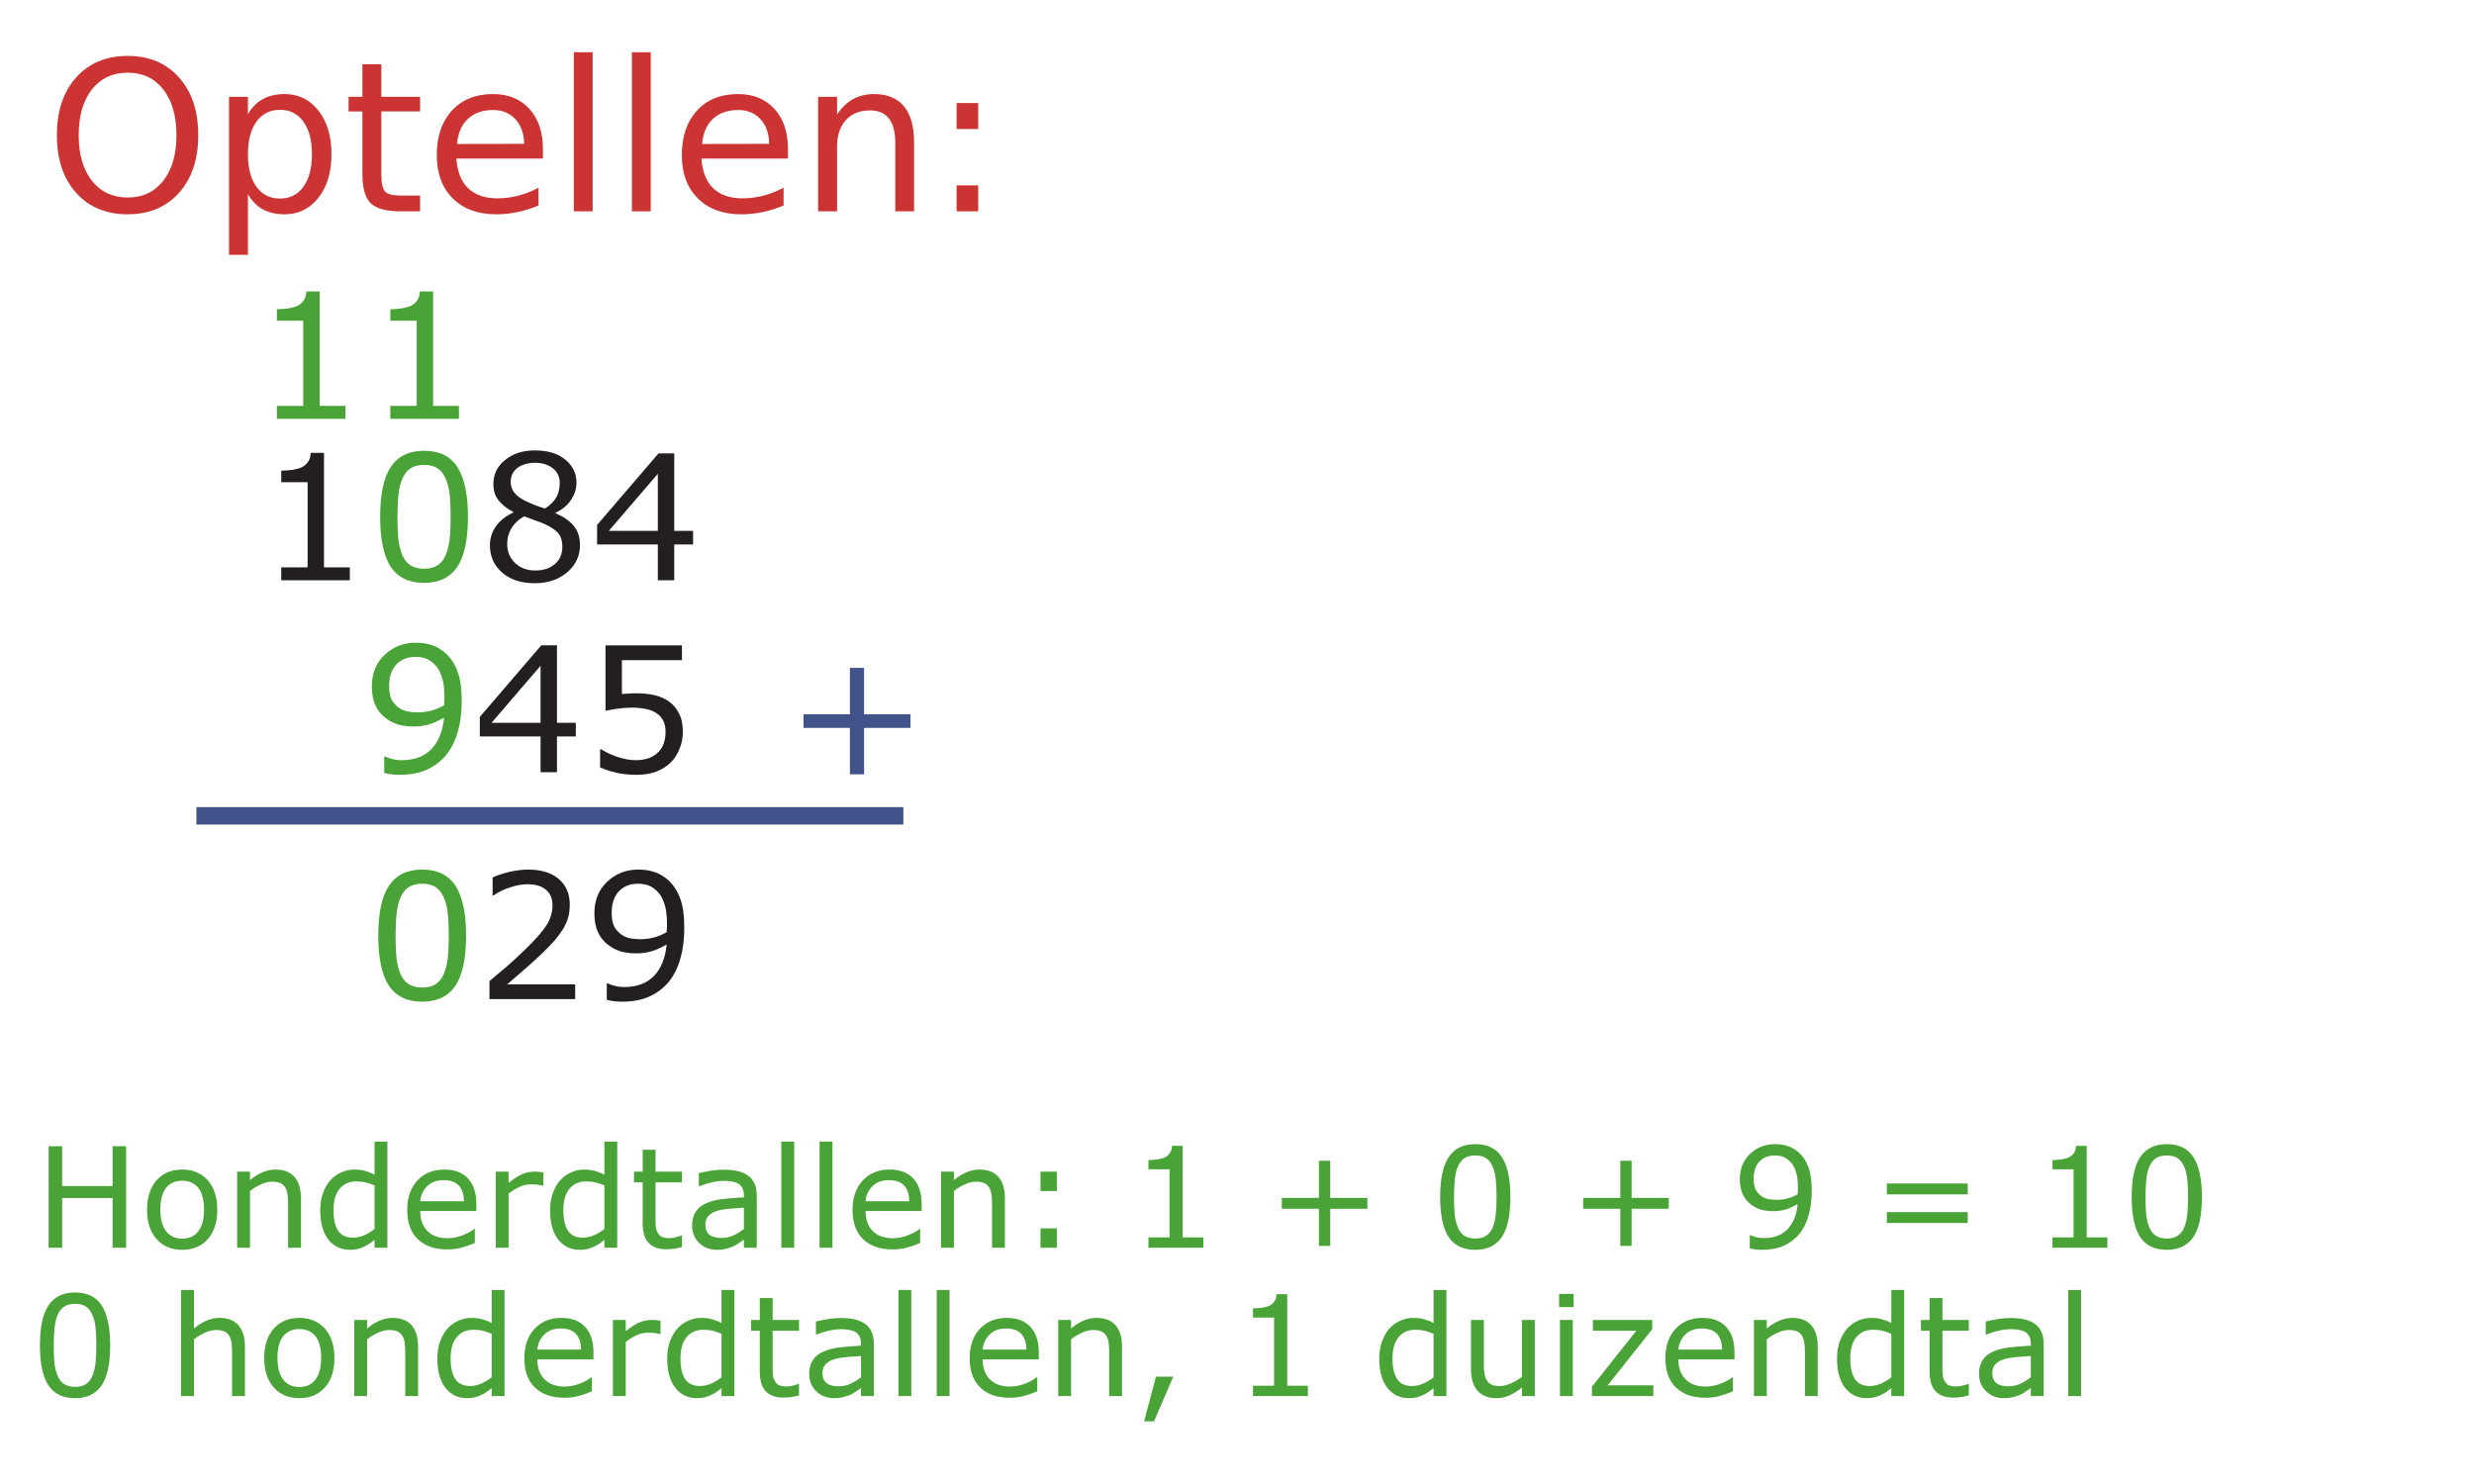 <?xml version="1.0" encoding="UTF-8" standalone="no"?>
<svg
   xmlns:dc="http://purl.org/dc/elements/1.1/"
   xmlns:cc="http://creativecommons.org/ns#"
   xmlns:rdf="http://www.w3.org/1999/02/22-rdf-syntax-ns#"
   xmlns:svg="http://www.w3.org/2000/svg"
   xmlns="http://www.w3.org/2000/svg"
   xmlns:xlink="http://www.w3.org/1999/xlink"
   xmlns:sodipodi="http://sodipodi.sourceforge.net/DTD/sodipodi-0.dtd"
   xmlns:inkscape="http://www.inkscape.org/namespaces/inkscape"
   version="1.1"
   width="5cm"
   height="3cm"
   viewBox="0 0 141.73 85.04"
   id="svg269"
   sodipodi:docname="reoptellen14.svg"
   inkscape:version="0.92.1 r15371">
  <defs
     id="defs273" />
  <sodipodi:namedview
     pagecolor="#ffffff"
     bordercolor="#666666"
     borderopacity="1"
     objecttolerance="10"
     gridtolerance="10"
     guidetolerance="10"
     inkscape:pageopacity="0"
     inkscape:pageshadow="2"
     inkscape:window-width="1920"
     inkscape:window-height="986"
     id="namedview271"
     showgrid="false"
     inkscape:zoom="2.0813735"
     inkscape:cx="6.0835028"
     inkscape:cy="56.693332"
     inkscape:window-x="-11"
     inkscape:window-y="-11"
     inkscape:window-maximized="1"
     inkscape:current-layer="svg269" />
  <symbol
     id="font_0_c">
    <path
       d="M .478 .731 C .436 .748 .389 .757 .337 .757 C .287 .757 .241 .749 .198 .732 C .156 .715 .12 .69 .092 .658 C .062 .625 .039 .585 .023 .538 C .008 .491 0 .437 0 .378 C 0 .318 .008 .265 .024 .218 C .039 .171 .062 .131 .091 .099 C .121 .067 .156 .042 .198 .025 C .24 .008 .286 0 .337 0 C .39 0 .436 .008 .477 .025 C .518 .041 .553 .066 .583 .099 C .612 .131 .635 .17 .651 .217 C .667 .265 .675 .318 .675 .378 C .675 .438 .667 .492 .651 .539 C .636 .586 .613 .626 .583 .658 C .554 .69 .519 .714 .478 .731 M .51 .16 C .467 .109 .41 .084 .338 .084 C .266 .084 .208 .109 .165 .16 C .122 .21 .101 .283 .101 .378 C .101 .472 .122 .545 .164 .596 C .206 .647 .264 .673 .338 .673 C .411 .673 .468 .647 .511 .596 C .553 .545 .574 .472 .574 .378 C .574 .283 .553 .21 .51 .16 Z "
       id="path4" />
  </symbol>
  <symbol
     id="font_0_3">
    <path
       d="M .426 .687 C .389 .736 .338 .761 .272 .761 C .237 .761 .205 .754 .174 .74 C .144 .726 .116 .709 .092 .689 L .092 .746 L 0 .746 L 0 0 L .092 0 L .092 .228 C .116 .215 .139 .205 .162 .199 C .185 .193 .211 .19 .239 .19 C .272 .19 .303 .197 .332 .21 C .361 .223 .387 .242 .408 .266 C .431 .291 .449 .322 .462 .359 C .475 .395 .481 .436 .481 .48 C .481 .568 .463 .637 .426 .687 M .343 .325 C .314 .29 .274 .273 .223 .273 C .199 .273 .178 .275 .159 .279 C .141 .284 .118 .292 .092 .303 L .092 .612 C .116 .631 .142 .646 .169 .657 C .196 .668 .222 .674 .249 .674 C .295 .674 .33 .658 .352 .625 C .375 .593 .386 .544 .386 .478 C .386 .41 .372 .359 .343 .325 Z "
       id="path7" />
  </symbol>
  <symbol
     id="font_0_5">
    <path
       d="M .343 .098 L .338 .098 C .331 .095 .319 .091 .303 .087 C .287 .082 .271 .08 .256 .08 C .231 .08 .212 .083 .199 .089 C .187 .095 .177 .105 .17 .118 C .162 .132 .157 .147 .156 .163 C .155 .179 .154 .201 .154 .23 L .154 .479 L .343 .479 L .343 .556 L .154 .556 L .154 .713 L .062 .713 L .062 .556 L 0 .556 L 0 .479 L .062 .479 L .062 .189 C .062 .123 .076 .075 .105 .045 C .134 .015 .177 0 .232 0 C .248 0 .266 .001 .287 .004 C .307 .007 .326 .011 .343 .016 L .343 .098 Z "
       id="path10" />
  </symbol>
  <symbol
     id="font_0_b">
    <path
       d="M .495 .325 C .495 .404 .475 .465 .435 .508 C .395 .551 .339 .572 .265 .572 C .186 .572 .122 .546 .073 .494 C .024 .441 0 .371 0 .282 C 0 .192 .025 .122 .076 .073 C .127 .024 .197 0 .288 0 C .323 0 .357 .004 .389 .013 C .422 .022 .453 .033 .484 .046 L .484 .146 L .479 .146 C .463 .132 .436 .117 .399 .102 C .361 .087 .324 .08 .287 .08 C .259 .08 .233 .084 .21 .092 C .187 .099 .167 .111 .15 .127 C .132 .143 .118 .163 .108 .188 C .098 .213 .093 .242 .093 .275 L .495 .275 L .495 .325 M .093 .345 C .097 .388 .113 .424 .143 .453 C .172 .482 .211 .496 .26 .496 C .309 .496 .346 .483 .37 .457 C .394 .43 .406 .393 .406 .345 L .093 .345 Z "
       id="path13" />
  </symbol>
  <symbol
     id="font_0_f">
    <path
       d="M .092 .76 L 0 .76 L 0 0 L .092 0 L .092 .76 Z "
       id="path16" />
  </symbol>
  <symbol
     id="font_0_1">
    <path
       d="M .457 .354 C .457 .42 .442 .471 .411 .507 C .38 .542 .335 .56 .275 .56 C .243 .56 .212 .553 .181 .54 C .15 .527 .121 .508 .092 .484 L .092 .545 L 0 .545 L 0 0 L .092 0 L .092 .407 C .117 .426 .143 .442 .171 .454 C .198 .467 .224 .473 .25 .473 C .274 .473 .294 .47 .309 .463 C .325 .456 .336 .446 .344 .432 C .352 .42 .358 .403 .361 .381 C .364 .359 .365 .336 .365 .31 L .365 0 L .457 0 L .457 .354 Z "
       id="path19" />
  </symbol>
  <symbol
     id="font_0_10">
    <path
       d="M .117 .545 L 0 .545 L 0 .406 L .117 .406 L .117 .545 M .117 .139 L 0 .139 L 0 0 L .117 0 L .117 .139 Z "
       id="path22" />
  </symbol>
  <g
     aria-label="1"
     transform="matrix(1,0,0,1,0,85.04)"
     style="font-size:10px;font-family:'EARNCU+Verdana';fill:#231f20;fill-opacity:0"
     id="text43">
    <path
       d="m 15.99,-52.619 h 1.611 v -5.562 l -1.753,0.352 v -0.898 l 1.743,-0.352 h 0.986 v 6.46 h 1.611 v 0.83 h -4.199 z"
       style="font-size:10px;font-family:'EARNCU+Verdana';fill:#231f20;fill-opacity:0"
       id="path4647" />
  </g>
  <symbol
     id="font_0_15">
    <path
       d="M .393 .074 L .245 .074 L .245 .73 L .169 .73 C .168 .709 .163 .692 .154 .679 C .146 .667 .134 .656 .119 .648 C .107 .642 .089 .637 .066 .633 C .042 .63 .02 .628 0 .628 L 0 .562 L .151 .562 L .151 .074 L 0 .074 L 0 0 L .393 0 L .393 .074 Z "
       id="path45" />
  </symbol>
  <use
     xlink:href="#font_0_15"
     transform="matrix(10,0,0,-10,16.11,33.251)"
     fill="rgb(35,31,32)"
     id="use48" />
  <g
     aria-label="0"
     transform="matrix(1,0,0,1,0,85.04)"
     style="font-size:10px;font-family:'EARNCU+Verdana';fill:#49a337;fill-opacity:0"
     id="text50">
    <path
       d="m 24.286,-58.43 q -0.762,0 -1.147,0.752 -0.381,0.747 -0.381,2.251 0,1.499 0.381,2.251 0.386,0.747 1.147,0.747 0.767,0 1.147,-0.747 0.386,-0.752 0.386,-2.251 0,-1.504 -0.386,-2.251 -0.381,-0.752 -1.147,-0.752 z m 0,-0.781 q 1.226,0 1.87,0.972 0.649,0.967 0.649,2.812 0,1.841 -0.649,2.812 -0.645,0.967 -1.87,0.967 -1.226,0 -1.875,-0.967 -0.645,-0.972 -0.645,-2.812 0,-1.846 0.645,-2.812 0.649,-0.972 1.875,-0.972 z"
       style="font-size:10px;font-family:'EARNCU+Verdana';fill:#49a337;fill-opacity:0"
       id="path4650" />
  </g>
  <symbol
     id="font_0_14">
    <path
       d="M .443 .663 C .402 .726 .339 .757 .252 .757 C .165 .757 .102 .726 .061 .664 C .02 .603 0 .507 0 .378 C 0 .25 .02 .155 .06 .093 C .101 .031 .164 0 .252 0 C .337 0 .401 .031 .442 .092 C .483 .153 .503 .248 .503 .379 C .503 .506 .483 .6 .443 .663 M .328 .1 C .308 .087 .282 .081 .252 .081 C .219 .081 .193 .088 .173 .101 C .153 .114 .138 .134 .127 .159 C .116 .186 .108 .217 .104 .251 C .101 .285 .099 .327 .099 .378 C .099 .424 .101 .467 .105 .505 C .109 .544 .117 .575 .128 .599 C .14 .625 .155 .644 .175 .657 C .196 .67 .221 .676 .252 .676 C .282 .676 .308 .67 .328 .657 C .347 .644 .363 .625 .374 .6 C .386 .575 .394 .544 .398 .508 C .402 .471 .404 .428 .404 .379 C .404 .329 .402 .286 .398 .25 C .394 .215 .386 .184 .375 .158 C .364 .132 .348 .113 .328 .1 Z "
       id="path52" />
  </symbol>
  <use
     xlink:href="#font_0_14"
     transform="matrix(10,0,0,-10,21.777,33.401)"
     fill="rgb(73,163,55)"
     id="use55" />
  <g
     aria-label="84"
     transform="matrix(1,0,0,1,0,85.04)"
     style="font-size:10px;font-family:'EARNCU+Verdana';fill:#231f20;fill-opacity:0"
     id="text57">
    <path
       d="m 30.644,-55.251 q -0.703,0 -1.108,0.376 -0.4,0.376 -0.4,1.035 0,0.659 0.4,1.035 0.405,0.376 1.108,0.376 0.703,0 1.108,-0.376 0.405,-0.381 0.405,-1.035 0,-0.659 -0.405,-1.035 -0.4,-0.376 -1.108,-0.376 z m -0.986,-0.42 q -0.635,-0.156 -0.991,-0.591 -0.352,-0.435 -0.352,-1.06 0,-0.874 0.62,-1.382 0.625,-0.508 1.709,-0.508 1.089,0 1.709,0.508 0.62,0.508 0.62,1.382 0,0.625 -0.356,1.06 -0.352,0.435 -0.981,0.591 0.713,0.166 1.108,0.649 0.4,0.483 0.4,1.182 0,1.06 -0.649,1.626 -0.645,0.566 -1.851,0.566 -1.206,0 -1.855,-0.566 -0.645,-0.566 -0.645,-1.626 0,-0.698 0.4,-1.182 0.4,-0.483 1.113,-0.649 z m -0.361,-1.558 q 0,0.566 0.352,0.884 0.356,0.317 0.996,0.317 0.635,0 0.991,-0.317 0.361,-0.317 0.361,-0.884 0,-0.566 -0.361,-0.884 -0.356,-0.317 -0.991,-0.317 -0.64,0 -0.996,0.317 -0.352,0.317 -0.352,0.884 z"
       style="font-size:10px;font-family:'EARNCU+Verdana';fill:#231f20;fill-opacity:0"
       id="path4653" />
    <path
       d="m 37.604,-58.22 -2.49,3.892 h 2.49 z m -0.259,-0.859 h 1.24 v 4.751 h 1.04 v 0.82 h -1.04 v 1.719 h -0.981 v -1.719 H 34.313 v -0.952 z"
       style="font-size:10px;font-family:'EARNCU+Verdana';fill:#231f20;fill-opacity:0"
       id="path4655" />
  </g>
  <symbol
     id="font_0_1a">
    <path
       d="M .48 .329 C .456 .358 .421 .382 .376 .401 L .376 .404 C .415 .422 .445 .447 .466 .479 C .486 .511 .496 .543 .496 .576 C .496 .63 .474 .674 .431 .709 C .388 .744 .33 .761 .258 .761 C .189 .761 .132 .743 .087 .706 C .042 .67 .02 .624 .02 .569 C .02 .532 .029 .501 .048 .477 C .067 .452 .095 .429 .134 .408 L .134 .405 C .092 .386 .059 .36 .035 .327 C .012 .294 0 .258 0 .218 C 0 .154 .023 .102 .07 .061 C .117 .02 .179 0 .258 0 C .332 0 .394 .021 .443 .063 C .492 .104 .516 .157 .516 .219 C .516 .264 .504 .3 .48 .329 M .382 .495 C .37 .472 .348 .449 .316 .428 C .294 .434 .272 .442 .25 .451 C .227 .461 .21 .468 .198 .474 C .172 .488 .152 .503 .139 .52 C .126 .537 .119 .558 .119 .581 C .119 .614 .132 .641 .158 .661 C .184 .68 .217 .69 .258 .69 C .299 .69 .333 .68 .36 .659 C .387 .638 .4 .61 .4 .575 C .4 .545 .394 .518 .382 .495 M .372 .11 C .344 .085 .306 .073 .259 .073 C .213 .073 .174 .087 .144 .116 C .114 .145 .099 .181 .099 .225 C .099 .259 .108 .29 .125 .318 C .143 .345 .166 .367 .196 .383 C .226 .372 .25 .363 .268 .357 C .286 .351 .303 .344 .318 .337 C .356 .319 .382 .3 .395 .282 C .408 .264 .415 .24 .415 .21 C .415 .168 .401 .134 .372 .11 Z "
       id="path59" />
  </symbol>
  <symbol
     id="font_0_17">
    <path
       d="M .55 .283 L .442 .283 L .442 .727 L .352 .727 L 0 .317 L 0 .205 L .348 .205 L .348 0 L .442 0 L .442 .205 L .55 .205 L .55 .283 M .067 .283 L .348 .61 L .348 .283 L .067 .283 Z "
       id="path62" />
  </symbol>
  <use
     xlink:href="#font_0_1a"
     transform="matrix(10,0,0,-10,28.065,33.421)"
     fill="rgb(35,31,32)"
     id="use65" />
  <use
     xlink:href="#font_0_17"
     transform="matrix(10,0,0,-10,34.205,33.251)"
     fill="rgb(35,31,32)"
     id="use67" />
  <g
     aria-label="9"
     transform="matrix(1,0,0,1,0,85.04)"
     style="font-size:10px;font-family:'EARNCU+Verdana';fill:#49a337;fill-opacity:0"
     id="text69">
    <path
       d="m 21.849,-40.94 v -0.898 q 0.371,0.176 0.752,0.269 0.381,0.093 0.747,0.093 0.977,0 1.489,-0.654 0.518,-0.659 0.591,-1.997 -0.283,0.42 -0.718,0.645 -0.435,0.225 -0.962,0.225 -1.094,0 -1.733,-0.659 -0.635,-0.664 -0.635,-1.812 0,-1.123 0.664,-1.802 0.664,-0.679 1.768,-0.679 1.265,0 1.929,0.972 0.669,0.967 0.669,2.812 0,1.724 -0.82,2.754 -0.815,1.025 -2.197,1.025 -0.371,0 -0.752,-0.073 -0.381,-0.073 -0.791,-0.22 z m 1.963,-3.091 q 0.664,0 1.05,-0.454 0.391,-0.454 0.391,-1.245 0,-0.786 -0.391,-1.24 -0.386,-0.459 -1.05,-0.459 -0.664,0 -1.055,0.459 -0.386,0.454 -0.386,1.24 0,0.791 0.386,1.245 0.391,0.454 1.055,0.454 z"
       style="font-size:10px;font-family:'EARNCU+Verdana';fill:#49a337;fill-opacity:0"
       id="path4658" />
  </g>
  <symbol
     id="font_0_1b">
    <path
       d="M .493 .587 C .478 .63 .456 .664 .429 .691 C .406 .713 .38 .73 .35 .741 C .32 .752 .287 .757 .252 .757 C .182 .757 .122 .734 .073 .687 C .024 .641 0 .58 0 .506 C 0 .463 .007 .426 .022 .396 C .036 .365 .058 .34 .086 .32 C .111 .303 .135 .292 .159 .286 C .184 .28 .211 .277 .241 .277 C .272 .277 .301 .281 .328 .289 C .355 .297 .383 .31 .414 .328 C .407 .252 .383 .192 .343 .149 C .302 .106 .245 .084 .173 .084 C .152 .084 .133 .086 .116 .091 C .099 .095 .085 .1 .076 .105 L .071 .105 L .071 .011 C .083 .007 .096 .005 .111 .003 C .126 .001 .142 0 .159 0 C .219 0 .272 .01 .316 .03 C .361 .051 .398 .079 .428 .116 C .457 .153 .479 .197 .493 .249 C .508 .301 .515 .358 .515 .422 C .515 .49 .508 .545 .493 .587 M .415 .418 C .415 .411 .414 .405 .414 .398 C .391 .385 .367 .375 .341 .368 C .315 .361 .289 .358 .264 .358 C .242 .358 .223 .36 .205 .363 C .187 .367 .171 .373 .157 .383 C .136 .398 .121 .415 .112 .434 C .103 .454 .099 .479 .099 .509 C .099 .562 .113 .603 .14 .632 C .167 .661 .204 .676 .251 .676 C .271 .676 .29 .673 .308 .667 C .326 .66 .342 .65 .357 .635 C .376 .618 .39 .595 .4 .564 C .411 .534 .416 .494 .416 .443 C .416 .433 .416 .425 .415 .418 Z "
       id="path71" />
  </symbol>
  <use
     xlink:href="#font_0_1b"
     transform="matrix(10,0,0,-10,21.3,44.401)"
     fill="rgb(73,163,55)"
     id="use74" />
  <g
     aria-label="45"
     transform="matrix(1,0,0,1,0,85.04)"
     style="font-size:10px;font-family:'EARNCU+Verdana';fill:#231f20;fill-opacity:0"
     id="text76">
    <path
       d="m 30.887,-47.22 -2.49,3.892 h 2.49 z m -0.259,-0.859 h 1.24 v 4.751 h 1.04 v 0.82 h -1.04 v 1.719 h -0.981 v -1.719 h -3.291 v -0.952 z"
       style="font-size:10px;font-family:'EARNCU+Verdana';fill:#231f20;fill-opacity:0"
       id="path4661" />
    <path
       d="m 34.547,-48.079 h 3.872 v 0.83 h -2.969 v 1.787 q 0.215,-0.073 0.43,-0.107 0.215,-0.039 0.43,-0.039 1.221,0 1.934,0.669 0.713,0.669 0.713,1.812 0,1.177 -0.732,1.831 -0.732,0.649 -2.065,0.649 -0.459,0 -0.938,-0.078 -0.474,-0.078 -0.981,-0.234 v -0.991 q 0.439,0.239 0.908,0.356 0.469,0.117 0.991,0.117 0.845,0 1.338,-0.444 0.493,-0.444 0.493,-1.206 0,-0.762 -0.493,-1.206 -0.493,-0.444 -1.338,-0.444 -0.396,0 -0.791,0.088 -0.391,0.088 -0.801,0.273 z"
       style="font-size:10px;font-family:'EARNCU+Verdana';fill:#231f20;fill-opacity:0"
       id="path4663" />
  </g>
  <symbol
     id="font_0_18">
    <path
       d="M .452 .352 C .438 .381 .418 .404 .392 .422 C .367 .439 .34 .45 .31 .457 C .28 .464 .246 .467 .206 .467 C .195 .467 .183 .467 .168 .466 C .153 .465 .139 .464 .125 .463 L .125 .657 L .469 .657 L .469 .742 L .031 .742 L .031 .367 C .05 .371 .073 .375 .1 .379 C .126 .383 .154 .385 .183 .385 C .213 .385 .24 .382 .264 .377 C .288 .372 .309 .364 .326 .351 C .341 .341 .353 .327 .362 .31 C .371 .292 .375 .271 .375 .246 C .375 .22 .371 .198 .364 .178 C .357 .159 .346 .142 .331 .128 C .315 .112 .295 .1 .274 .094 C .252 .087 .229 .084 .206 .084 C .172 .084 .137 .09 .101 .102 C .065 .114 .034 .129 .007 .146 L 0 .146 L 0 .043 C .025 .031 .057 .021 .093 .012 C .13 .004 .168 0 .208 0 C .251 0 .288 .006 .321 .018 C .353 .03 .381 .048 .405 .071 C .426 .092 .443 .118 .455 .149 C .468 .18 .474 .212 .474 .246 C .474 .289 .467 .324 .452 .352 Z "
       id="path78" />
  </symbol>
  <use
     xlink:href="#font_0_17"
     transform="matrix(10,0,0,-10,27.487,44.251)"
     fill="rgb(35,31,32)"
     id="use81" />
  <use
     xlink:href="#font_0_18"
     transform="matrix(10,0,0,-10,34.377,44.401)"
     fill="rgb(35,31,32)"
     id="use83" />
  <path
     transform="matrix(.1,0,0,-.1,0,85.04)"
     stroke-width="10"
     stroke-linecap="butt"
     stroke-miterlimit="4"
     stroke-linejoin="miter"
     fill="none"
     stroke="rgb(66,82,138)"
     d="M 112.5 382.891 L 517.5 382.891 "
     id="path85" />
  <g
     aria-label="+"
     transform="matrix(1,0,0,1,0,85.04)"
     style="font-size:10px;font-family:'EARNCU+Verdana';fill:#42528a;fill-opacity:0"
     id="text87">
    <path
       d="m 49.6,-46.809 v 2.72 h 2.72 v 0.83 h -2.72 v 2.72 h -0.82 v -2.72 H 46.06 v -0.83 h 2.72 v -2.72 z"
       style="font-size:10px;font-family:'EARNCU+Verdana';fill:#42528a;fill-opacity:0"
       id="path4666" />
  </g>
  <symbol
     id="font_0_12">
    <path
       d="M .613 .344 L .347 .344 L .347 .61 L .266 .61 L .266 .344 L 0 .344 L 0 .266 L .266 .266 L .266 0 L .347 0 L .347 .266 L .613 .266 L .613 .344 Z "
       id="path89" />
  </symbol>
  <use
     xlink:href="#font_0_12"
     transform="matrix(10,0,0,-10,46.03,44.371)"
     fill="rgb(66,82,138)"
     id="use92" />
  <g
     aria-label="Honderdtallen: 1 + 0 + 9 = 10"
     transform="matrix(1,0,0,1,0,85.04)"
     style="font-size:8px;font-family:'EARNCU+Verdana';fill:#49a337;fill-opacity:0"
     id="text94">
    <path
       d="m 2.785,-19.371 h 0.789 v 2.391 h 2.867 v -2.391 H 7.23 V -13.539 H 6.441 v -2.777 H 3.574 V -13.539 H 2.785 Z"
       style="font-size:8px;font-family:'EARNCU+Verdana';fill:#49a337;fill-opacity:0"
       id="path4669" />
    <path
       d="m 10.457,-17.41 q -0.578,0 -0.914,0.453 -0.336,0.449 -0.336,1.234 0,0.785 0.332,1.238 0.336,0.449 0.918,0.449 0.574,0 0.91,-0.453 0.336,-0.453 0.336,-1.234 0,-0.777 -0.336,-1.23 -0.336,-0.457 -0.91,-0.457 z m 0,-0.609 q 0.938,0 1.473,0.609 0.535,0.609 0.535,1.688 0,1.074 -0.535,1.688 -0.535,0.609 -1.473,0.609 -0.941,0 -1.477,-0.609 -0.531,-0.613 -0.531,-1.688 0,-1.078 0.531,-1.688 0.535,-0.609 1.477,-0.609 z"
       style="font-size:8px;font-family:'EARNCU+Verdana';fill:#49a337;fill-opacity:0"
       id="path4671" />
    <path
       d="m 17.255,-16.18 v 2.641 h -0.719 v -2.617 q 0,-0.621 -0.242,-0.93 -0.242,-0.309 -0.727,-0.309 -0.582,0 -0.918,0.371 -0.336,0.371 -0.336,1.012 v 2.473 h -0.723 v -4.375 h 0.723 v 0.68 q 0.258,-0.395 0.605,-0.59 0.352,-0.195 0.809,-0.195 0.754,0 1.141,0.469 0.387,0.465 0.387,1.371 z"
       style="font-size:8px;font-family:'EARNCU+Verdana';fill:#49a337;fill-opacity:0"
       id="path4673" />
    <path
       d="m 21.561,-17.25 v -2.367 h 0.719 v 6.078 h -0.719 v -0.656 q -0.227,0.391 -0.574,0.582 -0.344,0.188 -0.828,0.188 -0.793,0 -1.293,-0.633 -0.496,-0.633 -0.496,-1.664 0,-1.031 0.496,-1.664 0.5,-0.633 1.293,-0.633 0.484,0 0.828,0.191 0.348,0.188 0.574,0.578 z m -2.449,1.527 q 0,0.793 0.324,1.246 0.328,0.449 0.898,0.449 0.57,0 0.898,-0.449 0.328,-0.453 0.328,-1.246 0,-0.793 -0.328,-1.242 -0.328,-0.453 -0.898,-0.453 -0.57,0 -0.898,0.453 -0.324,0.449 -0.324,1.242 z"
       style="font-size:8px;font-family:'EARNCU+Verdana';fill:#49a337;fill-opacity:0"
       id="path4675" />
    <path
       d="m 27.408,-15.906 v 0.352 h -3.305 q 0.047,0.742 0.445,1.133 0.402,0.387 1.117,0.387 0.414,0 0.801,-0.102 0.391,-0.102 0.773,-0.305 v 0.68 q -0.387,0.164 -0.793,0.25 -0.406,0.086 -0.824,0.086 -1.047,0 -1.66,-0.609 -0.609,-0.609 -0.609,-1.648 0,-1.074 0.578,-1.703 0.582,-0.633 1.566,-0.633 0.883,0 1.395,0.57 0.516,0.566 0.516,1.543 z m -0.719,-0.211 q -0.008,-0.59 -0.332,-0.941 -0.32,-0.352 -0.852,-0.352 -0.602,0 -0.965,0.34 -0.359,0.34 -0.414,0.957 z"
       style="font-size:8px;font-family:'EARNCU+Verdana';fill:#49a337;fill-opacity:0"
       id="path4677" />
    <path
       d="m 30.969,-17.242 q -0.121,-0.07 -0.266,-0.102 -0.141,-0.035 -0.312,-0.035 -0.609,0 -0.938,0.398 -0.324,0.395 -0.324,1.137 v 2.305 h -0.723 v -4.375 h 0.723 v 0.68 q 0.227,-0.398 0.59,-0.59 0.363,-0.195 0.883,-0.195 0.074,0 0.164,0.012 0.09,0.008 0.199,0.027 z"
       style="font-size:8px;font-family:'EARNCU+Verdana';fill:#49a337;fill-opacity:0"
       id="path4679" />
    <path
       d="m 34.729,-17.25 v -2.367 h 0.719 v 6.078 h -0.719 v -0.656 q -0.227,0.391 -0.574,0.582 -0.344,0.188 -0.828,0.188 -0.793,0 -1.293,-0.633 -0.496,-0.633 -0.496,-1.664 0,-1.031 0.496,-1.664 0.5,-0.633 1.293,-0.633 0.484,0 0.828,0.191 0.348,0.188 0.574,0.578 z m -2.449,1.527 q 0,0.793 0.324,1.246 0.328,0.449 0.898,0.449 0.57,0 0.898,-0.449 0.328,-0.453 0.328,-1.246 0,-0.793 -0.328,-1.242 -0.328,-0.453 -0.898,-0.453 -0.57,0 -0.898,0.453 -0.324,0.449 -0.324,1.242 z"
       style="font-size:8px;font-family:'EARNCU+Verdana';fill:#49a337;fill-opacity:0"
       id="path4681" />
    <path
       d="m 37.545,-19.156 v 1.242 h 1.48 v 0.559 h -1.48 v 2.375 q 0,0.535 0.145,0.688 0.148,0.152 0.598,0.152 h 0.738 v 0.602 h -0.738 q -0.832,0 -1.148,-0.309 -0.316,-0.312 -0.316,-1.133 v -2.375 H 36.295 V -17.914 h 0.527 v -1.242 z"
       style="font-size:8px;font-family:'EARNCU+Verdana';fill:#49a337;fill-opacity:0"
       id="path4683" />
    <path
       d="m 41.974,-15.738 q -0.871,0 -1.207,0.199 -0.336,0.199 -0.336,0.68 0,0.383 0.25,0.609 0.254,0.223 0.688,0.223 0.598,0 0.957,-0.422 0.363,-0.426 0.363,-1.129 v -0.16 z m 1.434,-0.297 v 2.496 h -0.719 v -0.664 q -0.246,0.398 -0.613,0.59 -0.367,0.188 -0.898,0.188 -0.672,0 -1.07,-0.375 -0.395,-0.379 -0.395,-1.012 0,-0.738 0.492,-1.113 0.496,-0.375 1.477,-0.375 h 1.008 v -0.07 q 0,-0.496 -0.328,-0.766 -0.324,-0.273 -0.914,-0.273 -0.375,0 -0.73,0.09 -0.355,0.09 -0.684,0.27 v -0.664 q 0.395,-0.152 0.766,-0.227 0.371,-0.078 0.723,-0.078 0.949,0 1.418,0.492 0.469,0.492 0.469,1.492 z"
       style="font-size:8px;font-family:'EARNCU+Verdana';fill:#49a337;fill-opacity:0"
       id="path4685" />
    <path
       d="m 44.794,-19.617 h 0.719 v 6.078 h -0.719 z"
       style="font-size:8px;font-family:'EARNCU+Verdana';fill:#49a337;fill-opacity:0"
       id="path4687" />
    <path
       d="m 46.986,-19.617 h 0.719 v 6.078 h -0.719 z"
       style="font-size:8px;font-family:'EARNCU+Verdana';fill:#49a337;fill-opacity:0"
       id="path4689" />
    <path
       d="m 52.92,-15.906 v 0.352 H 49.615 q 0.047,0.742 0.445,1.133 0.402,0.387 1.117,0.387 0.414,0 0.801,-0.102 0.391,-0.102 0.773,-0.305 v 0.68 q -0.387,0.164 -0.793,0.25 -0.406,0.086 -0.824,0.086 -1.047,0 -1.66,-0.609 -0.609,-0.609 -0.609,-1.648 0,-1.074 0.578,-1.703 0.582,-0.633 1.566,-0.633 0.883,0 1.395,0.57 0.516,0.566 0.516,1.543 z m -0.719,-0.211 q -0.008,-0.59 -0.332,-0.941 -0.32,-0.352 -0.852,-0.352 -0.602,0 -0.965,0.34 -0.359,0.34 -0.414,0.957 z"
       style="font-size:8px;font-family:'EARNCU+Verdana';fill:#49a337;fill-opacity:0"
       id="path4691" />
    <path
       d="m 57.583,-16.18 v 2.641 h -0.719 v -2.617 q 0,-0.621 -0.242,-0.93 -0.242,-0.309 -0.727,-0.309 -0.582,0 -0.918,0.371 -0.336,0.371 -0.336,1.012 v 2.473 h -0.723 v -4.375 h 0.723 v 0.68 q 0.258,-0.395 0.605,-0.59 0.352,-0.195 0.809,-0.195 0.754,0 1.141,0.469 0.387,0.465 0.387,1.371 z"
       style="font-size:8px;font-family:'EARNCU+Verdana';fill:#49a337;fill-opacity:0"
       id="path4693" />
    <path
       d="m 59.194,-14.531 h 0.824 v 0.992 h -0.824 z m 0,-3.145 h 0.824 v 0.992 h -0.824 z"
       style="font-size:8px;font-family:'EARNCU+Verdana';fill:#49a337;fill-opacity:0"
       id="path4695" />
    <path
       d="m 65.696,-14.203 h 1.289 v -4.449 l -1.402,0.281 v -0.719 l 1.395,-0.281 h 0.789 v 5.168 h 1.289 V -13.539 H 65.696 Z"
       style="font-size:8px;font-family:'EARNCU+Verdana';fill:#49a337;fill-opacity:0"
       id="path4697" />
    <path
       d="m 76.288,-18.555 v 2.176 h 2.176 v 0.664 h -2.176 v 2.176 h -0.656 v -2.176 h -2.176 v -0.664 h 2.176 v -2.176 z"
       style="font-size:8px;font-family:'EARNCU+Verdana';fill:#49a337;fill-opacity:0"
       id="path4699" />
    <path
       d="m 84.511,-18.852 q -0.609,0 -0.918,0.602 -0.305,0.598 -0.305,1.801 0,1.199 0.305,1.801 0.309,0.598 0.918,0.598 0.613,0 0.918,-0.598 0.309,-0.602 0.309,-1.801 0,-1.203 -0.309,-1.801 -0.305,-0.602 -0.918,-0.602 z m 0,-0.625 q 0.98,0 1.496,0.777 0.52,0.773 0.52,2.25 0,1.473 -0.52,2.25 -0.516,0.773 -1.496,0.773 -0.98,0 -1.5,-0.773 -0.516,-0.777 -0.516,-2.25 0,-1.477 0.516,-2.25 0.52,-0.777 1.5,-0.777 z"
       style="font-size:8px;font-family:'EARNCU+Verdana';fill:#49a337;fill-opacity:0"
       id="path4701" />
    <path
       d="m 93.552,-18.555 v 2.176 h 2.176 v 0.664 h -2.176 v 2.176 h -0.656 v -2.176 h -2.176 v -0.664 h 2.176 v -2.176 z"
       style="font-size:8px;font-family:'EARNCU+Verdana';fill:#49a337;fill-opacity:0"
       id="path4703" />
    <path
       d="m 100.111,-13.66 v -0.719 q 0.297,0.141 0.602,0.215 0.305,0.074 0.598,0.074 0.781,0 1.191,-0.523 0.414,-0.527 0.473,-1.598 -0.227,0.336 -0.574,0.516 -0.348,0.18 -0.77,0.18 -0.875,0 -1.387,-0.527 -0.508,-0.531 -0.508,-1.449 0,-0.898 0.531,-1.441 0.531,-0.543 1.414,-0.543 1.012,0 1.543,0.777 0.535,0.773 0.535,2.25 0,1.379 -0.656,2.203 -0.652,0.82 -1.758,0.82 -0.297,0 -0.602,-0.059 -0.305,-0.059 -0.633,-0.176 z m 1.57,-2.473 q 0.531,0 0.84,-0.363 0.312,-0.363 0.312,-0.996 0,-0.629 -0.312,-0.992 -0.309,-0.367 -0.84,-0.367 -0.531,0 -0.844,0.367 -0.309,0.363 -0.309,0.992 0,0.633 0.309,0.996 0.312,0.363 0.844,0.363 z"
       style="font-size:8px;font-family:'EARNCU+Verdana';fill:#49a337;fill-opacity:0"
       id="path4705" />
    <path
       d="m 107.984,-17.172 h 5.008 v 0.656 h -5.008 z m 0,1.594 h 5.008 v 0.664 h -5.008 z"
       style="font-size:8px;font-family:'EARNCU+Verdana';fill:#49a337;fill-opacity:0"
       id="path4707" />
    <path
       d="m 117.488,-14.203 h 1.289 v -4.449 l -1.402,0.281 v -0.719 l 1.395,-0.281 h 0.789 v 5.168 h 1.289 v 0.664 h -3.359 z"
       style="font-size:8px;font-family:'EARNCU+Verdana';fill:#49a337;fill-opacity:0"
       id="path4709" />
    <path
       d="m 124.127,-18.852 q -0.609,0 -0.918,0.602 -0.305,0.598 -0.305,1.801 0,1.199 0.305,1.801 0.309,0.598 0.918,0.598 0.613,0 0.918,-0.598 0.309,-0.602 0.309,-1.801 0,-1.203 -0.309,-1.801 -0.305,-0.602 -0.918,-0.602 z m 0,-0.625 q 0.98,0 1.496,0.777 0.52,0.773 0.52,2.25 0,1.473 -0.52,2.25 -0.516,0.773 -1.496,0.773 -0.98,0 -1.5,-0.773 -0.516,-0.777 -0.516,-2.25 0,-1.477 0.516,-2.25 0.52,-0.777 1.5,-0.777 z"
       style="font-size:8px;font-family:'EARNCU+Verdana';fill:#49a337;fill-opacity:0"
       id="path4711" />
  </g>
  <symbol
     id="font_0_6">
    <path
       d="M .555 .727 L .458 .727 L .458 .442 L .097 .442 L .097 .727 L 0 .727 L 0 0 L .097 0 L .097 .356 L .458 .356 L .458 0 L .555 0 L .555 .727 Z "
       id="path96" />
  </symbol>
  <symbol
     id="font_0_2">
    <path
       d="M .435 .498 C .389 .549 .328 .575 .252 .575 C .175 .575 .113 .549 .068 .498 C .023 .446 0 .376 0 .287 C 0 .198 .023 .128 .068 .077 C .113 .026 .175 0 .252 0 C .328 0 .389 .026 .435 .077 C .48 .128 .503 .198 .503 .287 C .503 .376 .48 .446 .435 .498 M .366 .132 C .339 .097 .3 .08 .252 .08 C .202 .08 .164 .098 .136 .133 C .109 .168 .095 .219 .095 .287 C .095 .357 .109 .41 .136 .444 C .164 .478 .202 .495 .252 .495 C .301 .495 .339 .478 .367 .444 C .394 .41 .408 .357 .408 .287 C .408 .219 .394 .167 .366 .132 Z "
       id="path99" />
  </symbol>
  <symbol
     id="font_0_a">
    <path
       d="M .481 .775 L .389 .775 L .389 .538 C .365 .551 .341 .56 .319 .566 C .297 .572 .271 .575 .243 .575 C .211 .575 .18 .568 .151 .555 C .121 .542 .096 .524 .073 .499 C .051 .474 .033 .443 .02 .407 C .007 .371 0 .33 0 .283 C 0 .195 .019 .125 .057 .075 C .096 .025 .148 0 .213 0 C .246 0 .278 .006 .306 .019 C .335 .032 .363 .049 .389 .072 L .389 .015 L .481 .015 L .481 .775 M .314 .104 C .287 .093 .261 .087 .235 .087 C .186 .087 .15 .104 .128 .137 C .106 .171 .095 .22 .095 .285 C .095 .35 .109 .401 .138 .436 C .167 .472 .207 .49 .258 .49 C .282 .49 .303 .488 .322 .484 C .342 .479 .364 .472 .389 .461 L .389 .149 C .366 .131 .341 .116 .314 .104 Z "
       id="path102" />
  </symbol>
  <symbol
     id="font_0_4">
    <path
       d="M .341 .539 C .327 .541 .316 .543 .309 .544 C .302 .545 .29 .545 .274 .545 C .245 .545 .216 .539 .189 .527 C .161 .515 .129 .494 .092 .465 L .092 .545 L 0 .545 L 0 0 L .092 0 L .092 .387 C .116 .407 .142 .423 .168 .435 C .195 .448 .222 .454 .251 .454 C .268 .454 .283 .453 .296 .452 C .309 .45 .322 .448 .336 .445 L .341 .445 L .341 .539 Z "
       id="path105" />
  </symbol>
  <symbol
     id="font_0_8">
    <path
       d="M .463 .385 C .463 .421 .458 .45 .447 .474 C .436 .498 .421 .517 .4 .532 C .379 .547 .355 .558 .326 .564 C .298 .571 .264 .574 .226 .574 C .193 .574 .159 .571 .126 .565 C .092 .559 .066 .554 .048 .549 L .048 .456 L .053 .456 C .084 .468 .115 .478 .144 .484 C .174 .491 .201 .494 .225 .494 C .245 .494 .264 .493 .282 .49 C .3 .487 .316 .482 .329 .475 C .342 .467 .353 .456 .36 .442 C .367 .429 .371 .411 .371 .39 L .371 .376 C .318 .373 .268 .369 .222 .364 C .175 .359 .135 .349 .102 .334 C .069 .32 .044 .3 .027 .274 C .009 .248 0 .215 0 .174 C 0 .123 .017 .081 .051 .049 C .085 .016 .127 0 .176 0 C .202 0 .226 .003 .245 .008 C .265 .013 .283 .019 .298 .026 C .311 .032 .324 .04 .338 .05 C .352 .06 .363 .068 .371 .073 L .371 .015 L .463 .015 L .463 .385 M .297 .104 C .271 .091 .241 .085 .209 .085 C .171 .085 .142 .093 .123 .109 C .104 .125 .095 .148 .095 .18 C .095 .208 .103 .229 .119 .245 C .135 .261 .157 .273 .183 .28 C .205 .287 .235 .291 .273 .295 C .31 .298 .343 .3 .371 .302 L .371 .149 C .348 .132 .324 .116 .297 .104 Z "
       id="path108" />
  </symbol>
  <symbol
     id="font_0_19">
    <path
       d="M 0 0 Z "
       id="path111" />
  </symbol>
  <symbol
     id="font_0_11">
    <path
       d="M .579 .283 L 0 .283 L 0 .205 L .579 .205 L .579 .283 M .579 .078 L 0 .078 L 0 0 L .579 0 L .579 .078 Z "
       id="path114" />
  </symbol>
  <use
     xlink:href="#font_0_6"
     transform="matrix(8,0,0,-8,2.784,71.501)"
     fill="rgb(73,163,55)"
     id="use117" />
  <use
     xlink:href="#font_0_2"
     transform="matrix(8,0,0,-8,8.424,71.621)"
     fill="rgb(73,163,55)"
     id="use119" />
  <use
     xlink:href="#font_0_1"
     transform="matrix(8,0,0,-8,13.584,71.501)"
     fill="rgb(73,163,55)"
     id="use121" />
  <use
     xlink:href="#font_0_a"
     transform="matrix(8,0,0,-8,18.344,71.621)"
     fill="rgb(73,163,55)"
     id="use123" />
  <use
     xlink:href="#font_0_b"
     transform="matrix(8,0,0,-8,23.328,71.597)"
     fill="rgb(73,163,55)"
     id="use125" />
  <use
     xlink:href="#font_0_4"
     transform="matrix(8,0,0,-8,28.4,71.501)"
     fill="rgb(73,163,55)"
     id="use127" />
  <use
     xlink:href="#font_0_a"
     transform="matrix(8,0,0,-8,31.512,71.621)"
     fill="rgb(73,163,55)"
     id="use129" />
  <use
     xlink:href="#font_0_5"
     transform="matrix(8,0,0,-8,36.32,71.589)"
     fill="rgb(73,163,55)"
     id="use131" />
  <use
     xlink:href="#font_0_8"
     transform="matrix(8,0,0,-8,39.648,71.621)"
     fill="rgb(73,163,55)"
     id="use133" />
  <use
     xlink:href="#font_0_f"
     transform="matrix(8,0,0,-8,44.76,71.501)"
     fill="rgb(73,163,55)"
     id="use135" />
  <use
     xlink:href="#font_0_f"
     transform="matrix(8,0,0,-8,46.952,71.501)"
     fill="rgb(73,163,55)"
     id="use137" />
  <use
     xlink:href="#font_0_b"
     transform="matrix(8,0,0,-8,48.84,71.597)"
     fill="rgb(73,163,55)"
     id="use139" />
  <use
     xlink:href="#font_0_1"
     transform="matrix(8,0,0,-8,53.912,71.501)"
     fill="rgb(73,163,55)"
     id="use141" />
  <use
     xlink:href="#font_0_10"
     transform="matrix(8,0,0,-8,59.608,71.501)"
     fill="rgb(73,163,55)"
     id="use143" />
  <use
     xlink:href="#font_0_19"
     transform="matrix(8,0,0,-8,61.888,71.501)"
     fill="rgb(73,163,55)"
     id="use145" />
  <use
     xlink:href="#font_0_15"
     transform="matrix(8,0,0,-8,65.792,71.501)"
     fill="rgb(73,163,55)"
     id="use147" />
  <use
     xlink:href="#font_0_19"
     transform="matrix(8,0,0,-8,69.792,71.501)"
     fill="rgb(73,163,55)"
     id="use149" />
  <use
     xlink:href="#font_0_12"
     transform="matrix(8,0,0,-8,73.432,71.397)"
     fill="rgb(73,163,55)"
     id="use151" />
  <use
     xlink:href="#font_0_19"
     transform="matrix(8,0,0,-8,79.152,71.501)"
     fill="rgb(73,163,55)"
     id="use153" />
  <use
     xlink:href="#font_0_14"
     transform="matrix(8,0,0,-8,82.504,71.621)"
     fill="rgb(73,163,55)"
     id="use155" />
  <use
     xlink:href="#font_0_19"
     transform="matrix(8,0,0,-8,87.056,71.501)"
     fill="rgb(73,163,55)"
     id="use157" />
  <use
     xlink:href="#font_0_12"
     transform="matrix(8,0,0,-8,90.696,71.397)"
     fill="rgb(73,163,55)"
     id="use159" />
  <use
     xlink:href="#font_0_19"
     transform="matrix(8,0,0,-8,96.416,71.501)"
     fill="rgb(73,163,55)"
     id="use161" />
  <use
     xlink:href="#font_0_1b"
     transform="matrix(8,0,0,-8,99.672,71.621)"
     fill="rgb(73,163,55)"
     id="use163" />
  <use
     xlink:href="#font_0_19"
     transform="matrix(8,0,0,-8,104.32,71.501)"
     fill="rgb(73,163,55)"
     id="use165" />
  <use
     xlink:href="#font_0_11"
     transform="matrix(8,0,0,-8,108.096,70.085)"
     fill="rgb(73,163,55)"
     id="use167" />
  <use
     xlink:href="#font_0_19"
     transform="matrix(8,0,0,-8,113.68,71.501)"
     fill="rgb(73,163,55)"
     id="use169" />
  <use
     xlink:href="#font_0_15"
     transform="matrix(8,0,0,-8,117.584,71.501)"
     fill="rgb(73,163,55)"
     id="use171" />
  <use
     xlink:href="#font_0_14"
     transform="matrix(8,0,0,-8,122.12,71.621)"
     fill="rgb(73,163,55)"
     id="use173" />
  <g
     aria-label="9"
     transform="matrix(1,0,0,1,0,85.04)"
     style="font-size:10px;font-family:'EARNCU+Verdana';fill:#231f20;fill-opacity:0"
     id="text175">
    <path
       d="m 34.599,-27.94 v -0.898 q 0.371,0.176 0.752,0.269 0.381,0.093 0.747,0.093 0.977,0 1.489,-0.654 0.518,-0.659 0.591,-1.997 -0.283,0.42 -0.718,0.645 -0.435,0.225 -0.962,0.225 -1.094,0 -1.733,-0.659 -0.635,-0.664 -0.635,-1.812 0,-1.123 0.664,-1.802 0.664,-0.679 1.768,-0.679 1.265,0 1.929,0.972 0.669,0.967 0.669,2.812 0,1.724 -0.82,2.754 -0.815,1.025 -2.197,1.025 -0.371,0 -0.752,-0.073 -0.381,-0.073 -0.791,-0.22 z m 1.963,-3.091 q 0.664,0 1.05,-0.454 0.391,-0.454 0.391,-1.245 0,-0.786 -0.391,-1.24 -0.386,-0.459 -1.05,-0.459 -0.664,0 -1.055,0.459 -0.386,0.454 -0.386,1.24 0,0.791 0.386,1.245 0.391,0.454 1.055,0.454 z"
       style="font-size:10px;font-family:'EARNCU+Verdana';fill:#231f20;fill-opacity:0"
       id="path4714" />
  </g>
  <use
     xlink:href="#font_0_1b"
     transform="matrix(10,0,0,-10,34.05,57.401)"
     fill="rgb(35,31,32)"
     id="use177" />
  <g
     aria-label="0 honderdtallen, 1 duizendtal"
     transform="matrix(1,0,0,1,0,85.04)"
     style="font-size:8px;font-family:'EARNCU+Verdana';fill:#49a337;fill-opacity:0"
     id="text179">
    <path
       d="m 4.293,-10.352 q -0.609,0 -0.918,0.602 -0.305,0.598 -0.305,1.801 0,1.199 0.305,1.801 0.309,0.598 0.918,0.598 0.613,0 0.918,-0.598 0.309,-0.602 0.309,-1.801 0,-1.203 -0.309,-1.801 Q 4.906,-10.352 4.293,-10.352 Z m 0,-0.625 q 0.98,0 1.496,0.777 0.52,0.773 0.52,2.25 0,1.473 -0.52,2.25 -0.516,0.773 -1.496,0.773 -0.98,0 -1.5,-0.773 -0.516,-0.777 -0.516,-2.25 0,-1.477 0.516,-2.25 Q 3.312,-10.977 4.293,-10.977 Z"
       style="font-size:8px;font-family:'EARNCU+Verdana';fill:#49a337;fill-opacity:0"
       id="path4717" />
    <path
       d="m 14.045,-7.68 v 2.641 h -0.719 v -2.617 q 0,-0.621 -0.242,-0.93 -0.242,-0.309 -0.727,-0.309 -0.582,0 -0.918,0.371 -0.336,0.371 -0.336,1.012 v 2.473 h -0.723 v -6.078 h 0.723 v 2.383 q 0.258,-0.395 0.605,-0.59 0.352,-0.195 0.809,-0.195 0.754,0 1.141,0.469 0.387,0.465 0.387,1.371 z"
       style="font-size:8px;font-family:'EARNCU+Verdana';fill:#49a337;fill-opacity:0"
       id="path4719" />
    <path
       d="m 17.167,-8.91 q -0.578,0 -0.914,0.453 -0.336,0.449 -0.336,1.234 0,0.785 0.332,1.238 0.336,0.449 0.918,0.449 0.574,0 0.91,-0.453 0.336,-0.453 0.336,-1.234 0,-0.777 -0.336,-1.23 -0.336,-0.457 -0.91,-0.457 z m 0,-0.609 q 0.938,0 1.473,0.609 0.535,0.609 0.535,1.688 0,1.074 -0.535,1.688 -0.535,0.609 -1.473,0.609 -0.941,0 -1.477,-0.609 -0.531,-0.613 -0.531,-1.688 0,-1.078 0.531,-1.688 0.535,-0.609 1.477,-0.609 z"
       style="font-size:8px;font-family:'EARNCU+Verdana';fill:#49a337;fill-opacity:0"
       id="path4721" />
    <path
       d="m 23.965,-7.68 v 2.641 h -0.719 v -2.617 q 0,-0.621 -0.242,-0.93 -0.242,-0.309 -0.727,-0.309 -0.582,0 -0.918,0.371 -0.336,0.371 -0.336,1.012 v 2.473 h -0.723 v -4.375 h 0.723 v 0.68 q 0.258,-0.395 0.605,-0.59 0.352,-0.195 0.809,-0.195 0.754,0 1.141,0.469 0.387,0.465 0.387,1.371 z"
       style="font-size:8px;font-family:'EARNCU+Verdana';fill:#49a337;fill-opacity:0"
       id="path4723" />
    <path
       d="m 28.271,-8.75 v -2.367 h 0.719 v 6.078 h -0.719 v -0.656 q -0.227,0.391 -0.574,0.582 -0.344,0.188 -0.828,0.188 -0.793,0 -1.293,-0.633 -0.496,-0.633 -0.496,-1.664 0,-1.031 0.496,-1.664 0.5,-0.633 1.293,-0.633 0.484,0 0.828,0.191 0.348,0.188 0.574,0.578 z m -2.449,1.527 q 0,0.793 0.324,1.246 0.328,0.449 0.898,0.449 0.57,0 0.898,-0.449 0.328,-0.453 0.328,-1.246 0,-0.793 -0.328,-1.242 -0.328,-0.453 -0.898,-0.453 -0.57,0 -0.898,0.453 -0.324,0.449 -0.324,1.242 z"
       style="font-size:8px;font-family:'EARNCU+Verdana';fill:#49a337;fill-opacity:0"
       id="path4725" />
    <path
       d="m 34.118,-7.406 v 0.352 h -3.305 q 0.047,0.742 0.445,1.133 0.402,0.387 1.117,0.387 0.414,0 0.801,-0.102 0.391,-0.102 0.773,-0.305 v 0.68 q -0.387,0.164 -0.793,0.25 -0.406,0.086 -0.824,0.086 -1.047,0 -1.66,-0.609 -0.609,-0.609 -0.609,-1.648 0,-1.074 0.578,-1.703 0.582,-0.633 1.566,-0.633 0.883,0 1.395,0.57 0.516,0.566 0.516,1.543 z m -0.719,-0.211 q -0.008,-0.59 -0.332,-0.941 -0.32,-0.352 -0.852,-0.352 -0.602,0 -0.965,0.34 -0.359,0.34 -0.414,0.957 z"
       style="font-size:8px;font-family:'EARNCU+Verdana';fill:#49a337;fill-opacity:0"
       id="path4727" />
    <path
       d="m 37.679,-8.742 q -0.121,-0.07 -0.266,-0.102 -0.141,-0.035 -0.312,-0.035 -0.609,0 -0.938,0.398 -0.324,0.395 -0.324,1.137 v 2.305 h -0.723 v -4.375 h 0.723 v 0.68 q 0.227,-0.398 0.59,-0.59 0.363,-0.195 0.883,-0.195 0.074,0 0.164,0.012 0.09,0.008 0.199,0.027 z"
       style="font-size:8px;font-family:'EARNCU+Verdana';fill:#49a337;fill-opacity:0"
       id="path4729" />
    <path
       d="m 41.439,-8.75 v -2.367 h 0.719 v 6.078 h -0.719 v -0.656 q -0.227,0.391 -0.574,0.582 -0.344,0.188 -0.828,0.188 -0.793,0 -1.293,-0.633 -0.496,-0.633 -0.496,-1.664 0,-1.031 0.496,-1.664 0.5,-0.633 1.293,-0.633 0.484,0 0.828,0.191 0.348,0.188 0.574,0.578 z m -2.449,1.527 q 0,0.793 0.324,1.246 0.328,0.449 0.898,0.449 0.57,0 0.898,-0.449 0.328,-0.453 0.328,-1.246 0,-0.793 -0.328,-1.242 -0.328,-0.453 -0.898,-0.453 -0.57,0 -0.898,0.453 -0.324,0.449 -0.324,1.242 z"
       style="font-size:8px;font-family:'EARNCU+Verdana';fill:#49a337;fill-opacity:0"
       id="path4731" />
    <path
       d="m 44.255,-10.656 v 1.242 h 1.48 v 0.559 h -1.48 v 2.375 q 0,0.535 0.145,0.688 0.148,0.152 0.598,0.152 h 0.738 v 0.602 h -0.738 q -0.832,0 -1.148,-0.309 -0.316,-0.312 -0.316,-1.133 v -2.375 h -0.527 v -0.559 h 0.527 v -1.242 z"
       style="font-size:8px;font-family:'EARNCU+Verdana';fill:#49a337;fill-opacity:0"
       id="path4733" />
    <path
       d="m 48.684,-7.238 q -0.871,0 -1.207,0.199 -0.336,0.199 -0.336,0.68 0,0.383 0.25,0.609 0.254,0.223 0.688,0.223 0.598,0 0.957,-0.422 0.363,-0.426 0.363,-1.129 v -0.16 z m 1.434,-0.297 v 2.496 h -0.719 v -0.664 q -0.246,0.398 -0.613,0.59 -0.367,0.188 -0.898,0.188 -0.672,0 -1.07,-0.375 -0.395,-0.379 -0.395,-1.012 0,-0.738 0.492,-1.113 0.496,-0.375 1.477,-0.375 h 1.008 v -0.07 q 0,-0.496 -0.328,-0.766 -0.324,-0.273 -0.914,-0.273 -0.375,0 -0.73,0.09 -0.355,0.09 -0.684,0.27 v -0.664 q 0.395,-0.152 0.766,-0.227 0.371,-0.078 0.723,-0.078 0.949,0 1.418,0.492 0.469,0.492 0.469,1.492 z"
       style="font-size:8px;font-family:'EARNCU+Verdana';fill:#49a337;fill-opacity:0"
       id="path4735" />
    <path
       d="m 51.504,-11.117 h 0.719 v 6.078 h -0.719 z"
       style="font-size:8px;font-family:'EARNCU+Verdana';fill:#49a337;fill-opacity:0"
       id="path4737" />
    <path
       d="m 53.696,-11.117 h 0.719 v 6.078 h -0.719 z"
       style="font-size:8px;font-family:'EARNCU+Verdana';fill:#49a337;fill-opacity:0"
       id="path4739" />
    <path
       d="m 59.63,-7.406 v 0.352 h -3.305 q 0.047,0.742 0.445,1.133 0.402,0.387 1.117,0.387 0.414,0 0.801,-0.102 0.391,-0.102 0.773,-0.305 v 0.68 q -0.387,0.164 -0.793,0.25 -0.406,0.086 -0.824,0.086 -1.047,0 -1.66,-0.609 -0.609,-0.609 -0.609,-1.648 0,-1.074 0.578,-1.703 0.582,-0.633 1.566,-0.633 0.883,0 1.395,0.57 0.516,0.566 0.516,1.543 z m -0.719,-0.211 q -0.008,-0.59 -0.332,-0.941 -0.32,-0.352 -0.852,-0.352 -0.602,0 -0.965,0.34 -0.359,0.34 -0.414,0.957 z"
       style="font-size:8px;font-family:'EARNCU+Verdana';fill:#49a337;fill-opacity:0"
       id="path4741" />
    <path
       d="m 64.293,-7.68 v 2.641 h -0.719 v -2.617 q 0,-0.621 -0.242,-0.93 -0.242,-0.309 -0.727,-0.309 -0.582,0 -0.918,0.371 -0.336,0.371 -0.336,1.012 v 2.473 h -0.723 v -4.375 h 0.723 v 0.68 q 0.258,-0.395 0.605,-0.59 0.352,-0.195 0.809,-0.195 0.754,0 1.141,0.469 0.387,0.465 0.387,1.371 z"
       style="font-size:8px;font-family:'EARNCU+Verdana';fill:#49a337;fill-opacity:0"
       id="path4743" />
    <path
       d="m 65.904,-6.031 h 0.824 v 0.672 l -0.641,1.25 h -0.504 l 0.32,-1.25 z"
       style="font-size:8px;font-family:'EARNCU+Verdana';fill:#49a337;fill-opacity:0"
       id="path4745" />
    <path
       d="m 71.686,-5.703 h 1.289 v -4.449 l -1.402,0.281 v -0.719 l 1.395,-0.281 h 0.789 v 5.168 h 1.289 v 0.664 h -3.359 z"
       style="font-size:8px;font-family:'EARNCU+Verdana';fill:#49a337;fill-opacity:0"
       id="path4747" />
    <path
       d="m 82.231,-8.75 v -2.367 h 0.719 v 6.078 h -0.719 v -0.656 q -0.227,0.391 -0.574,0.582 -0.344,0.188 -0.828,0.188 -0.793,0 -1.293,-0.633 -0.496,-0.633 -0.496,-1.664 0,-1.031 0.496,-1.664 0.5,-0.633 1.293,-0.633 0.484,0 0.828,0.191 0.348,0.188 0.574,0.578 z m -2.449,1.527 q 0,0.793 0.324,1.246 0.328,0.449 0.898,0.449 0.57,0 0.898,-0.449 0.328,-0.453 0.328,-1.246 0,-0.793 -0.328,-1.242 -0.328,-0.453 -0.898,-0.453 -0.57,0 -0.898,0.453 -0.324,0.449 -0.324,1.242 z"
       style="font-size:8px;font-family:'EARNCU+Verdana';fill:#49a337;fill-opacity:0"
       id="path4749" />
    <path
       d="m 84.262,-6.766 v -2.648 h 0.719 v 2.621 q 0,0.621 0.242,0.934 0.242,0.309 0.727,0.309 0.582,0 0.918,-0.371 0.34,-0.371 0.34,-1.012 v -2.48 h 0.719 v 4.375 h -0.719 v -0.672 q -0.262,0.398 -0.609,0.594 -0.344,0.191 -0.801,0.191 -0.754,0 -1.145,-0.469 -0.391,-0.469 -0.391,-1.371 z m 1.809,-2.754 z"
       style="font-size:8px;font-family:'EARNCU+Verdana';fill:#49a337;fill-opacity:0"
       id="path4751" />
    <path
       d="m 89.4,-9.414 h 0.719 v 4.375 h -0.719 z m 0,-1.703 h 0.719 v 0.91 h -0.719 z"
       style="font-size:8px;font-family:'EARNCU+Verdana';fill:#49a337;fill-opacity:0"
       id="path4753" />
    <path
       d="m 91.279,-9.414 h 3.414 v 0.656 l -2.703,3.145 h 2.703 v 0.574 H 91.182 v -0.656 l 2.703,-3.145 h -2.605 z"
       style="font-size:8px;font-family:'EARNCU+Verdana';fill:#49a337;fill-opacity:0"
       id="path4755" />
    <path
       d="m 99.487,-7.406 v 0.352 h -3.305 q 0.047,0.742 0.445,1.133 0.402,0.387 1.117,0.387 0.414,0 0.801,-0.102 0.391,-0.102 0.773,-0.305 v 0.68 q -0.387,0.164 -0.793,0.25 -0.406,0.086 -0.824,0.086 -1.047,0 -1.66,-0.609 -0.609,-0.609 -0.609,-1.648 0,-1.074 0.578,-1.703 0.582,-0.633 1.566,-0.633 0.883,0 1.395,0.57 0.516,0.566 0.516,1.543 z m -0.719,-0.211 q -0.008,-0.59 -0.332,-0.941 -0.32,-0.352 -0.852,-0.352 -0.602,0 -0.965,0.34 -0.359,0.34 -0.414,0.957 z"
       style="font-size:8px;font-family:'EARNCU+Verdana';fill:#49a337;fill-opacity:0"
       id="path4757" />
    <path
       d="m 104.15,-7.68 v 2.641 h -0.719 v -2.617 q 0,-0.621 -0.242,-0.93 -0.242,-0.309 -0.727,-0.309 -0.582,0 -0.918,0.371 -0.336,0.371 -0.336,1.012 v 2.473 h -0.723 v -4.375 h 0.723 v 0.68 q 0.258,-0.395 0.605,-0.59 0.352,-0.195 0.809,-0.195 0.754,0 1.141,0.469 0.387,0.465 0.387,1.371 z"
       style="font-size:8px;font-family:'EARNCU+Verdana';fill:#49a337;fill-opacity:0"
       id="path4759" />
    <path
       d="m 108.456,-8.75 v -2.367 h 0.719 v 6.078 h -0.719 v -0.656 q -0.227,0.391 -0.574,0.582 -0.344,0.188 -0.828,0.188 -0.793,0 -1.293,-0.633 -0.496,-0.633 -0.496,-1.664 0,-1.031 0.496,-1.664 0.5,-0.633 1.293,-0.633 0.484,0 0.828,0.191 0.348,0.188 0.574,0.578 z m -2.449,1.527 q 0,0.793 0.324,1.246 0.328,0.449 0.898,0.449 0.57,0 0.898,-0.449 0.328,-0.453 0.328,-1.246 0,-0.793 -0.328,-1.242 -0.328,-0.453 -0.898,-0.453 -0.57,0 -0.898,0.453 -0.324,0.449 -0.324,1.242 z"
       style="font-size:8px;font-family:'EARNCU+Verdana';fill:#49a337;fill-opacity:0"
       id="path4761" />
    <path
       d="m 111.272,-10.656 v 1.242 h 1.48 v 0.559 H 111.272 v 2.375 q 0,0.535 0.145,0.688 0.148,0.152 0.598,0.152 h 0.738 v 0.602 h -0.738 q -0.832,0 -1.148,-0.309 -0.316,-0.312 -0.316,-1.133 v -2.375 H 110.022 v -0.559 h 0.527 v -1.242 z"
       style="font-size:8px;font-family:'EARNCU+Verdana';fill:#49a337;fill-opacity:0"
       id="path4763" />
    <path
       d="m 115.701,-7.238 q -0.871,0 -1.207,0.199 -0.336,0.199 -0.336,0.68 0,0.383 0.25,0.609 0.254,0.223 0.688,0.223 0.598,0 0.957,-0.422 0.363,-0.426 0.363,-1.129 v -0.16 z m 1.434,-0.297 v 2.496 h -0.719 v -0.664 q -0.246,0.398 -0.613,0.59 -0.367,0.188 -0.898,0.188 -0.672,0 -1.07,-0.375 -0.395,-0.379 -0.395,-1.012 0,-0.738 0.492,-1.113 0.496,-0.375 1.477,-0.375 h 1.008 v -0.07 q 0,-0.496 -0.328,-0.766 -0.324,-0.273 -0.914,-0.273 -0.375,0 -0.73,0.09 -0.355,0.09 -0.684,0.27 v -0.664 q 0.395,-0.152 0.766,-0.227 0.371,-0.078 0.723,-0.078 0.949,0 1.418,0.492 0.469,0.492 0.469,1.492 z"
       style="font-size:8px;font-family:'EARNCU+Verdana';fill:#49a337;fill-opacity:0"
       id="path4765" />
    <path
       d="m 118.521,-11.117 h 0.719 v 6.078 h -0.719 z"
       style="font-size:8px;font-family:'EARNCU+Verdana';fill:#49a337;fill-opacity:0"
       id="path4767" />
  </g>
  <symbol
     id="font_0_d">
    <path
       d="M .457 .354 C .457 .42 .442 .471 .411 .507 C .38 .542 .335 .56 .275 .56 C .243 .56 .212 .553 .181 .54 C .15 .527 .121 .508 .092 .484 L .092 .76 L 0 .76 L 0 0 L .092 0 L .092 .407 C .117 .426 .143 .442 .171 .454 C .198 .467 .224 .473 .25 .473 C .274 .473 .294 .47 .309 .463 C .325 .456 .336 .446 .344 .432 C .352 .42 .358 .403 .361 .381 C .364 .359 .365 .336 .365 .31 L .365 0 L .457 0 L .457 .354 Z "
       id="path181" />
  </symbol>
  <symbol
     id="font_0_13">
    <path
       d="M .085 .32 L 0 0 L .071 0 L .209 .32 L .085 .32 Z "
       id="path184" />
  </symbol>
  <symbol
     id="font_0_7">
    <path
       d="M .457 .56 L .365 .56 L .365 .153 C .341 .134 .314 .118 .286 .106 C .258 .093 .232 .087 .208 .087 C .181 .087 .161 .09 .147 .097 C .133 .103 .121 .114 .113 .128 C .104 .142 .099 .159 .096 .179 C .093 .198 .092 .222 .092 .25 L .092 .56 L 0 .56 L 0 .206 C 0 .139 .016 .087 .048 .052 C .08 .017 .125 0 .182 0 C .216 0 .248 .007 .276 .02 C .304 .033 .334 .051 .365 .076 L .365 .015 L .457 .015 L .457 .56 Z "
       id="path187" />
  </symbol>
  <symbol
     id="font_0_e">
    <path
       d="M .104 .732 L 0 .732 L 0 .637 L .104 .637 L .104 .732 M .098 .545 L .006 .545 L .006 0 L .098 0 L .098 .545 Z "
       id="path190" />
  </symbol>
  <symbol
     id="font_0_9">
    <path
       d="M .44 .077 L .113 .077 L .432 .479 L .432 .545 L .007 .545 L .007 .468 L .318 .468 L 0 .067 L 0 0 L .44 0 L .44 .077 Z "
       id="path193" />
  </symbol>
  <use
     xlink:href="#font_0_14"
     transform="matrix(8,0,0,-8,2.286,80.121)"
     fill="rgb(73,163,55)"
     id="use196" />
  <use
     xlink:href="#font_0_19"
     transform="matrix(8,0,0,-8,6.838,80.001)"
     fill="rgb(73,163,55)"
     id="use198" />
  <use
     xlink:href="#font_0_d"
     transform="matrix(8,0,0,-8,10.374,80.001)"
     fill="rgb(73,163,55)"
     id="use200" />
  <use
     xlink:href="#font_0_2"
     transform="matrix(8,0,0,-8,15.134,80.121)"
     fill="rgb(73,163,55)"
     id="use202" />
  <use
     xlink:href="#font_0_1"
     transform="matrix(8,0,0,-8,20.294,80.001)"
     fill="rgb(73,163,55)"
     id="use204" />
  <use
     xlink:href="#font_0_a"
     transform="matrix(8,0,0,-8,25.054,80.121)"
     fill="rgb(73,163,55)"
     id="use206" />
  <use
     xlink:href="#font_0_b"
     transform="matrix(8,0,0,-8,30.038,80.097)"
     fill="rgb(73,163,55)"
     id="use208" />
  <use
     xlink:href="#font_0_4"
     transform="matrix(8,0,0,-8,35.11,80.001)"
     fill="rgb(73,163,55)"
     id="use210" />
  <use
     xlink:href="#font_0_a"
     transform="matrix(8,0,0,-8,38.222,80.121)"
     fill="rgb(73,163,55)"
     id="use212" />
  <use
     xlink:href="#font_0_5"
     transform="matrix(8,0,0,-8,43.03,80.089)"
     fill="rgb(73,163,55)"
     id="use214" />
  <use
     xlink:href="#font_0_8"
     transform="matrix(8,0,0,-8,46.358,80.121)"
     fill="rgb(73,163,55)"
     id="use216" />
  <use
     xlink:href="#font_0_f"
     transform="matrix(8,0,0,-8,51.47,80.001)"
     fill="rgb(73,163,55)"
     id="use218" />
  <use
     xlink:href="#font_0_f"
     transform="matrix(8,0,0,-8,53.662,80.001)"
     fill="rgb(73,163,55)"
     id="use220" />
  <use
     xlink:href="#font_0_b"
     transform="matrix(8,0,0,-8,55.55,80.097)"
     fill="rgb(73,163,55)"
     id="use222" />
  <use
     xlink:href="#font_0_1"
     transform="matrix(8,0,0,-8,60.622,80.001)"
     fill="rgb(73,163,55)"
     id="use224" />
  <use
     xlink:href="#font_0_13"
     transform="matrix(8,0,0,-8,65.542,81.449)"
     fill="rgb(73,163,55)"
     id="use226" />
  <use
     xlink:href="#font_0_19"
     transform="matrix(8,0,0,-8,67.878,80.001)"
     fill="rgb(73,163,55)"
     id="use228" />
  <use
     xlink:href="#font_0_15"
     transform="matrix(8,0,0,-8,71.782,80.001)"
     fill="rgb(73,163,55)"
     id="use230" />
  <use
     xlink:href="#font_0_19"
     transform="matrix(8,0,0,-8,75.782,80.001)"
     fill="rgb(73,163,55)"
     id="use232" />
  <use
     xlink:href="#font_0_a"
     transform="matrix(8,0,0,-8,79.014,80.121)"
     fill="rgb(73,163,55)"
     id="use234" />
  <use
     xlink:href="#font_0_7"
     transform="matrix(8,0,0,-8,84.27,80.121)"
     fill="rgb(73,163,55)"
     id="use236" />
  <use
     xlink:href="#font_0_e"
     transform="matrix(8,0,0,-8,89.318,80.001)"
     fill="rgb(73,163,55)"
     id="use238" />
  <use
     xlink:href="#font_0_9"
     transform="matrix(8,0,0,-8,91.198,80.001)"
     fill="rgb(73,163,55)"
     id="use240" />
  <use
     xlink:href="#font_0_b"
     transform="matrix(8,0,0,-8,95.407,80.097)"
     fill="rgb(73,163,55)"
     id="use242" />
  <use
     xlink:href="#font_0_1"
     transform="matrix(8,0,0,-8,100.479,80.001)"
     fill="rgb(73,163,55)"
     id="use244" />
  <use
     xlink:href="#font_0_a"
     transform="matrix(8,0,0,-8,105.239,80.121)"
     fill="rgb(73,163,55)"
     id="use246" />
  <use
     xlink:href="#font_0_5"
     transform="matrix(8,0,0,-8,110.047,80.089)"
     fill="rgb(73,163,55)"
     id="use248" />
  <use
     xlink:href="#font_0_8"
     transform="matrix(8,0,0,-8,113.375,80.121)"
     fill="rgb(73,163,55)"
     id="use250" />
  <use
     xlink:href="#font_0_f"
     transform="matrix(8,0,0,-8,118.487,80.001)"
     fill="rgb(73,163,55)"
     id="use252" />
  <g
     aria-label="2"
     transform="matrix(1,0,0,1,0,85.04)"
     style="font-size:10px;font-family:'EARNCU+Verdana';fill:#231f20;fill-opacity:0"
     id="text254">
    <path
       d="m 29.169,-28.619 h 3.442 v 0.83 h -4.629 v -0.83 q 0.562,-0.581 1.528,-1.558 0.972,-0.981 1.221,-1.265 0.474,-0.532 0.659,-0.898 0.19,-0.371 0.19,-0.728 0,-0.581 -0.41,-0.947 -0.405,-0.366 -1.06,-0.366 -0.464,0 -0.981,0.161 -0.513,0.161 -1.099,0.488 v -0.996 q 0.596,-0.239 1.113,-0.361 0.518,-0.122 0.947,-0.122 1.133,0 1.807,0.566 0.674,0.566 0.674,1.514 0,0.449 -0.171,0.854 -0.166,0.4 -0.61,0.947 -0.122,0.142 -0.776,0.82 -0.654,0.674 -1.846,1.89 z"
       style="font-size:10px;font-family:'EARNCU+Verdana';fill:#231f20;fill-opacity:0"
       id="path4770" />
  </g>
  <symbol
     id="font_0_16">
    <path
       d="M .491 .084 L .101 .084 C .133 .111 .167 .141 .204 .173 C .241 .205 .277 .238 .312 .272 C .336 .296 .357 .318 .374 .337 C .391 .357 .406 .377 .419 .397 C .432 .418 .443 .441 .45 .465 C .457 .489 .46 .514 .46 .542 C .46 .603 .439 .652 .397 .688 C .355 .724 .296 .742 .222 .742 C .186 .742 .149 .737 .11 .728 C .072 .718 .041 .708 .018 .697 L .018 .594 L .023 .594 C .056 .616 .089 .632 .124 .642 C .158 .653 .19 .658 .22 .658 C .264 .658 .299 .647 .324 .626 C .349 .605 .361 .575 .361 .537 C .361 .496 .349 .458 .326 .422 C .303 .386 .261 .338 .198 .278 C .169 .249 .137 .22 .103 .19 C .068 .161 .034 .132 0 .103 L 0 0 L .491 0 L .491 .084 Z "
       id="path256" />
  </symbol>
  <use
     xlink:href="#font_0_16"
     transform="matrix(10,0,0,-10,28.04,57.251)"
     fill="rgb(35,31,32)"
     id="use259" />
  <g
     aria-label="101"
     transform="matrix(1,0,0,1,0,85.04)"
     style="font-size:10px;font-family:'EARNCU+Verdana';fill:#49a337;fill-opacity:0"
     id="text261">
    <path
       d="m 22.24,-61.869 h 1.611 v -5.562 l -1.753,0.352 v -0.898 l 1.743,-0.352 h 0.986 v 6.46 h 1.611 v 0.83 h -4.199 z"
       style="font-size:10px;font-family:'EARNCU+Verdana';fill:#49a337;fill-opacity:0"
       id="path4773" />
    <path
       d="m 24.179,-34.43 q -0.762,0 -1.147,0.752 -0.381,0.747 -0.381,2.251 0,1.499 0.381,2.251 0.386,0.747 1.147,0.747 0.767,0 1.147,-0.747 0.386,-0.752 0.386,-2.251 0,-1.504 -0.386,-2.251 -0.381,-0.752 -1.147,-0.752 z m 0,-0.781 q 1.226,0 1.87,0.972 0.649,0.967 0.649,2.812 0,1.841 -0.649,2.812 -0.645,0.967 -1.87,0.967 -1.226,0 -1.875,-0.967 -0.645,-0.972 -0.645,-2.812 0,-1.846 0.645,-2.812 0.649,-0.972 1.875,-0.972 z"
       style="font-size:10px;font-family:'EARNCU+Verdana';fill:#49a337;fill-opacity:0"
       id="path4775" />
    <path
       d="m 15.74,-61.869 h 1.611 v -5.562 l -1.753,0.352 v -0.898 l 1.743,-0.352 h 0.986 v 6.46 h 1.611 v 0.83 h -4.199 z"
       style="font-size:10px;font-family:'EARNCU+Verdana';fill:#49a337;fill-opacity:0"
       id="path4777" />
  </g>
  <use
     xlink:href="#font_0_15"
     transform="matrix(10,0,0,-10,22.36,24.001)"
     fill="rgb(73,163,55)"
     id="use263" />
  <use
     xlink:href="#font_0_14"
     transform="matrix(10,0,0,-10,21.67,57.401)"
     fill="rgb(73,163,55)"
     id="use265" />
  <use
     xlink:href="#font_0_15"
     transform="matrix(10,0,0,-10,15.86,24.001)"
     fill="rgb(73,163,55)"
     id="use267" />
  <g
     aria-label="Optellen:"
     style="font-style:normal;font-variant:normal;font-weight:normal;font-stretch:normal;font-size:12px;line-height:1.25;font-family:'DejaVu Sans';-inkscape-font-specification:'DejaVu Sans, Normal';font-variant-ligatures:normal;font-variant-caps:normal;font-variant-numeric:normal;font-feature-settings:normal;text-align:start;letter-spacing:0px;word-spacing:0px;writing-mode:lr-tb;text-anchor:start;fill:#000000;fill-opacity:1;stroke:none;stroke-width:0.75"
     id="text4557">
    <path
       inkscape:connector-curvature="0"
       d="m 7.313,4.165 q -1.289,0 -2.051,0.961 -0.756,0.961 -0.756,2.619 0,1.652 0.756,2.613 0.762,0.961 2.051,0.961 1.289,0 2.039,-0.961 0.756,-0.961 0.756,-2.613 0,-1.658 -0.756,-2.619 -0.75,-0.961 -2.039,-0.961 z m 0,-0.961 q 1.84,0 2.941,1.236 1.102,1.23 1.102,3.305 0,2.068 -1.102,3.305 -1.102,1.23 -2.941,1.23 -1.846,0 -2.953,-1.23 -1.102,-1.23 -1.102,-3.305 0,-2.074 1.102,-3.305 1.107,-1.236 2.953,-1.236 z"
       style="font-style:normal;font-variant:normal;font-weight:normal;font-stretch:normal;font-size:12px;font-family:'DejaVu Sans';-inkscape-font-specification:'DejaVu Sans, Normal';font-variant-ligatures:normal;font-variant-caps:normal;font-variant-numeric:normal;font-feature-settings:normal;text-align:start;writing-mode:lr-tb;text-anchor:start;fill:#cc3333;fill-opacity:1;stroke-width:0.75"
       id="path4567" />
    <path
       inkscape:connector-curvature="0"
       d="M 14.203,11.126 V 14.606 H 13.119 V 5.548 h 1.084 v 0.996 q 0.34,-0.586 0.855,-0.867 0.521,-0.287 1.242,-0.287 1.195,0 1.939,0.949 0.75,0.949 0.75,2.496 0,1.547 -0.75,2.496 -0.744,0.949 -1.939,0.949 -0.721,0 -1.242,-0.281 -0.516,-0.287 -0.855,-0.873 z M 17.871,8.835 q 0,-1.189 -0.492,-1.863 -0.486,-0.68 -1.342,-0.68 -0.855,0 -1.348,0.68 -0.486,0.674 -0.486,1.863 0,1.189 0.486,1.869 0.492,0.674 1.348,0.674 0.855,0 1.342,-0.674 0.492,-0.68 0.492,-1.869 z"
       style="font-style:normal;font-variant:normal;font-weight:normal;font-stretch:normal;font-size:12px;font-family:'DejaVu Sans';-inkscape-font-specification:'DejaVu Sans, Normal';font-variant-ligatures:normal;font-variant-caps:normal;font-variant-numeric:normal;font-feature-settings:normal;text-align:start;writing-mode:lr-tb;text-anchor:start;fill:#cc3333;fill-opacity:1;stroke-width:0.75"
       id="path4570" />
    <path
       inkscape:connector-curvature="0"
       d="m 21.844,3.684 v 1.863 h 2.221 v 0.838 h -2.221 v 3.563 q 0,0.803 0.217,1.031 0.223,0.229 0.896,0.229 h 1.107 v 0.902 h -1.107 q -1.248,0 -1.723,-0.463 -0.475,-0.469 -0.475,-1.699 V 6.386 H 19.969 V 5.548 h 0.791 V 3.684 Z"
       style="font-style:normal;font-variant:normal;font-weight:normal;font-stretch:normal;font-size:12px;font-family:'DejaVu Sans';-inkscape-font-specification:'DejaVu Sans, Normal';font-variant-ligatures:normal;font-variant-caps:normal;font-variant-numeric:normal;font-feature-settings:normal;text-align:start;writing-mode:lr-tb;text-anchor:start;fill:#cc3333;fill-opacity:1;stroke-width:0.75"
       id="path4572" />
    <path
       inkscape:connector-curvature="0"
       d="m 31.102,8.559 v 0.527 h -4.957 q 0.07,1.113 0.668,1.699 0.604,0.58 1.676,0.58 0.621,0 1.201,-0.152 0.586,-0.152 1.16,-0.457 v 1.02 q -0.58,0.246 -1.189,0.375 -0.609,0.129 -1.236,0.129 -1.57,0 -2.49,-0.914 -0.914,-0.914 -0.914,-2.473 0,-1.611 0.867,-2.555 0.873,-0.949 2.35,-0.949 1.324,0 2.092,0.855 0.773,0.85 0.773,2.314 z M 30.024,8.243 Q 30.012,7.358 29.525,6.831 29.045,6.304 28.248,6.304 q -0.902,0 -1.447,0.51 -0.539,0.51 -0.621,1.436 z"
       style="font-style:normal;font-variant:normal;font-weight:normal;font-stretch:normal;font-size:12px;font-family:'DejaVu Sans';-inkscape-font-specification:'DejaVu Sans, Normal';font-variant-ligatures:normal;font-variant-caps:normal;font-variant-numeric:normal;font-feature-settings:normal;text-align:start;writing-mode:lr-tb;text-anchor:start;fill:#cc3333;fill-opacity:1;stroke-width:0.75"
       id="path4574" />
    <path
       inkscape:connector-curvature="0"
       d="m 32.871,2.993 h 1.078 v 9.117 h -1.078 z"
       style="font-style:normal;font-variant:normal;font-weight:normal;font-stretch:normal;font-size:12px;font-family:'DejaVu Sans';-inkscape-font-specification:'DejaVu Sans, Normal';font-variant-ligatures:normal;font-variant-caps:normal;font-variant-numeric:normal;font-feature-settings:normal;text-align:start;writing-mode:lr-tb;text-anchor:start;fill:#cc3333;fill-opacity:1;stroke-width:0.75"
       id="path4576" />
    <path
       inkscape:connector-curvature="0"
       d="m 36.199,2.993 h 1.078 v 9.117 h -1.078 z"
       style="font-style:normal;font-variant:normal;font-weight:normal;font-stretch:normal;font-size:12px;font-family:'DejaVu Sans';-inkscape-font-specification:'DejaVu Sans, Normal';font-variant-ligatures:normal;font-variant-caps:normal;font-variant-numeric:normal;font-feature-settings:normal;text-align:start;writing-mode:lr-tb;text-anchor:start;fill:#cc3333;fill-opacity:1;stroke-width:0.75"
       id="path4578" />
    <path
       inkscape:connector-curvature="0"
       d="m 45.141,8.559 v 0.527 h -4.957 q 0.07,1.113 0.668,1.699 0.604,0.58 1.676,0.58 0.621,0 1.201,-0.152 0.586,-0.152 1.16,-0.457 v 1.02 q -0.58,0.246 -1.189,0.375 -0.609,0.129 -1.236,0.129 -1.57,0 -2.49,-0.914 -0.914,-0.914 -0.914,-2.473 0,-1.611 0.867,-2.555 0.873,-0.949 2.35,-0.949 1.324,0 2.092,0.855 0.773,0.85 0.773,2.314 z M 44.063,8.243 Q 44.051,7.358 43.565,6.831 43.084,6.304 42.287,6.304 q -0.902,0 -1.447,0.51 -0.539,0.51 -0.621,1.436 z"
       style="font-style:normal;font-variant:normal;font-weight:normal;font-stretch:normal;font-size:12px;font-family:'DejaVu Sans';-inkscape-font-specification:'DejaVu Sans, Normal';font-variant-ligatures:normal;font-variant-caps:normal;font-variant-numeric:normal;font-feature-settings:normal;text-align:start;writing-mode:lr-tb;text-anchor:start;fill:#cc3333;fill-opacity:1;stroke-width:0.75"
       id="path4580" />
    <path
       inkscape:connector-curvature="0"
       d="M 52.365,8.149 V 12.11 H 51.287 V 8.184 q 0,-0.932 -0.363,-1.395 -0.363,-0.463 -1.09,-0.463 -0.873,0 -1.377,0.557 -0.504,0.557 -0.504,1.518 V 12.11 H 46.869 V 5.548 h 1.084 v 1.02 q 0.387,-0.592 0.908,-0.885 0.527,-0.293 1.213,-0.293 1.131,0 1.711,0.703 0.58,0.697 0.58,2.057 z"
       style="font-style:normal;font-variant:normal;font-weight:normal;font-stretch:normal;font-size:12px;font-family:'DejaVu Sans';-inkscape-font-specification:'DejaVu Sans, Normal';font-variant-ligatures:normal;font-variant-caps:normal;font-variant-numeric:normal;font-feature-settings:normal;text-align:start;writing-mode:lr-tb;text-anchor:start;fill:#cc3333;fill-opacity:1;stroke-width:0.75"
       id="path4582" />
    <path
       inkscape:connector-curvature="0"
       d="m 54.803,10.622 h 1.236 v 1.488 h -1.236 z m 0,-4.717 h 1.236 v 1.488 h -1.236 z"
       style="font-style:normal;font-variant:normal;font-weight:normal;font-stretch:normal;font-size:12px;font-family:'DejaVu Sans';-inkscape-font-specification:'DejaVu Sans, Normal';font-variant-ligatures:normal;font-variant-caps:normal;font-variant-numeric:normal;font-feature-settings:normal;text-align:start;writing-mode:lr-tb;text-anchor:start;fill:#cc3333;fill-opacity:1;stroke-width:0.75"
       id="path4584" />
  </g>
</svg>
